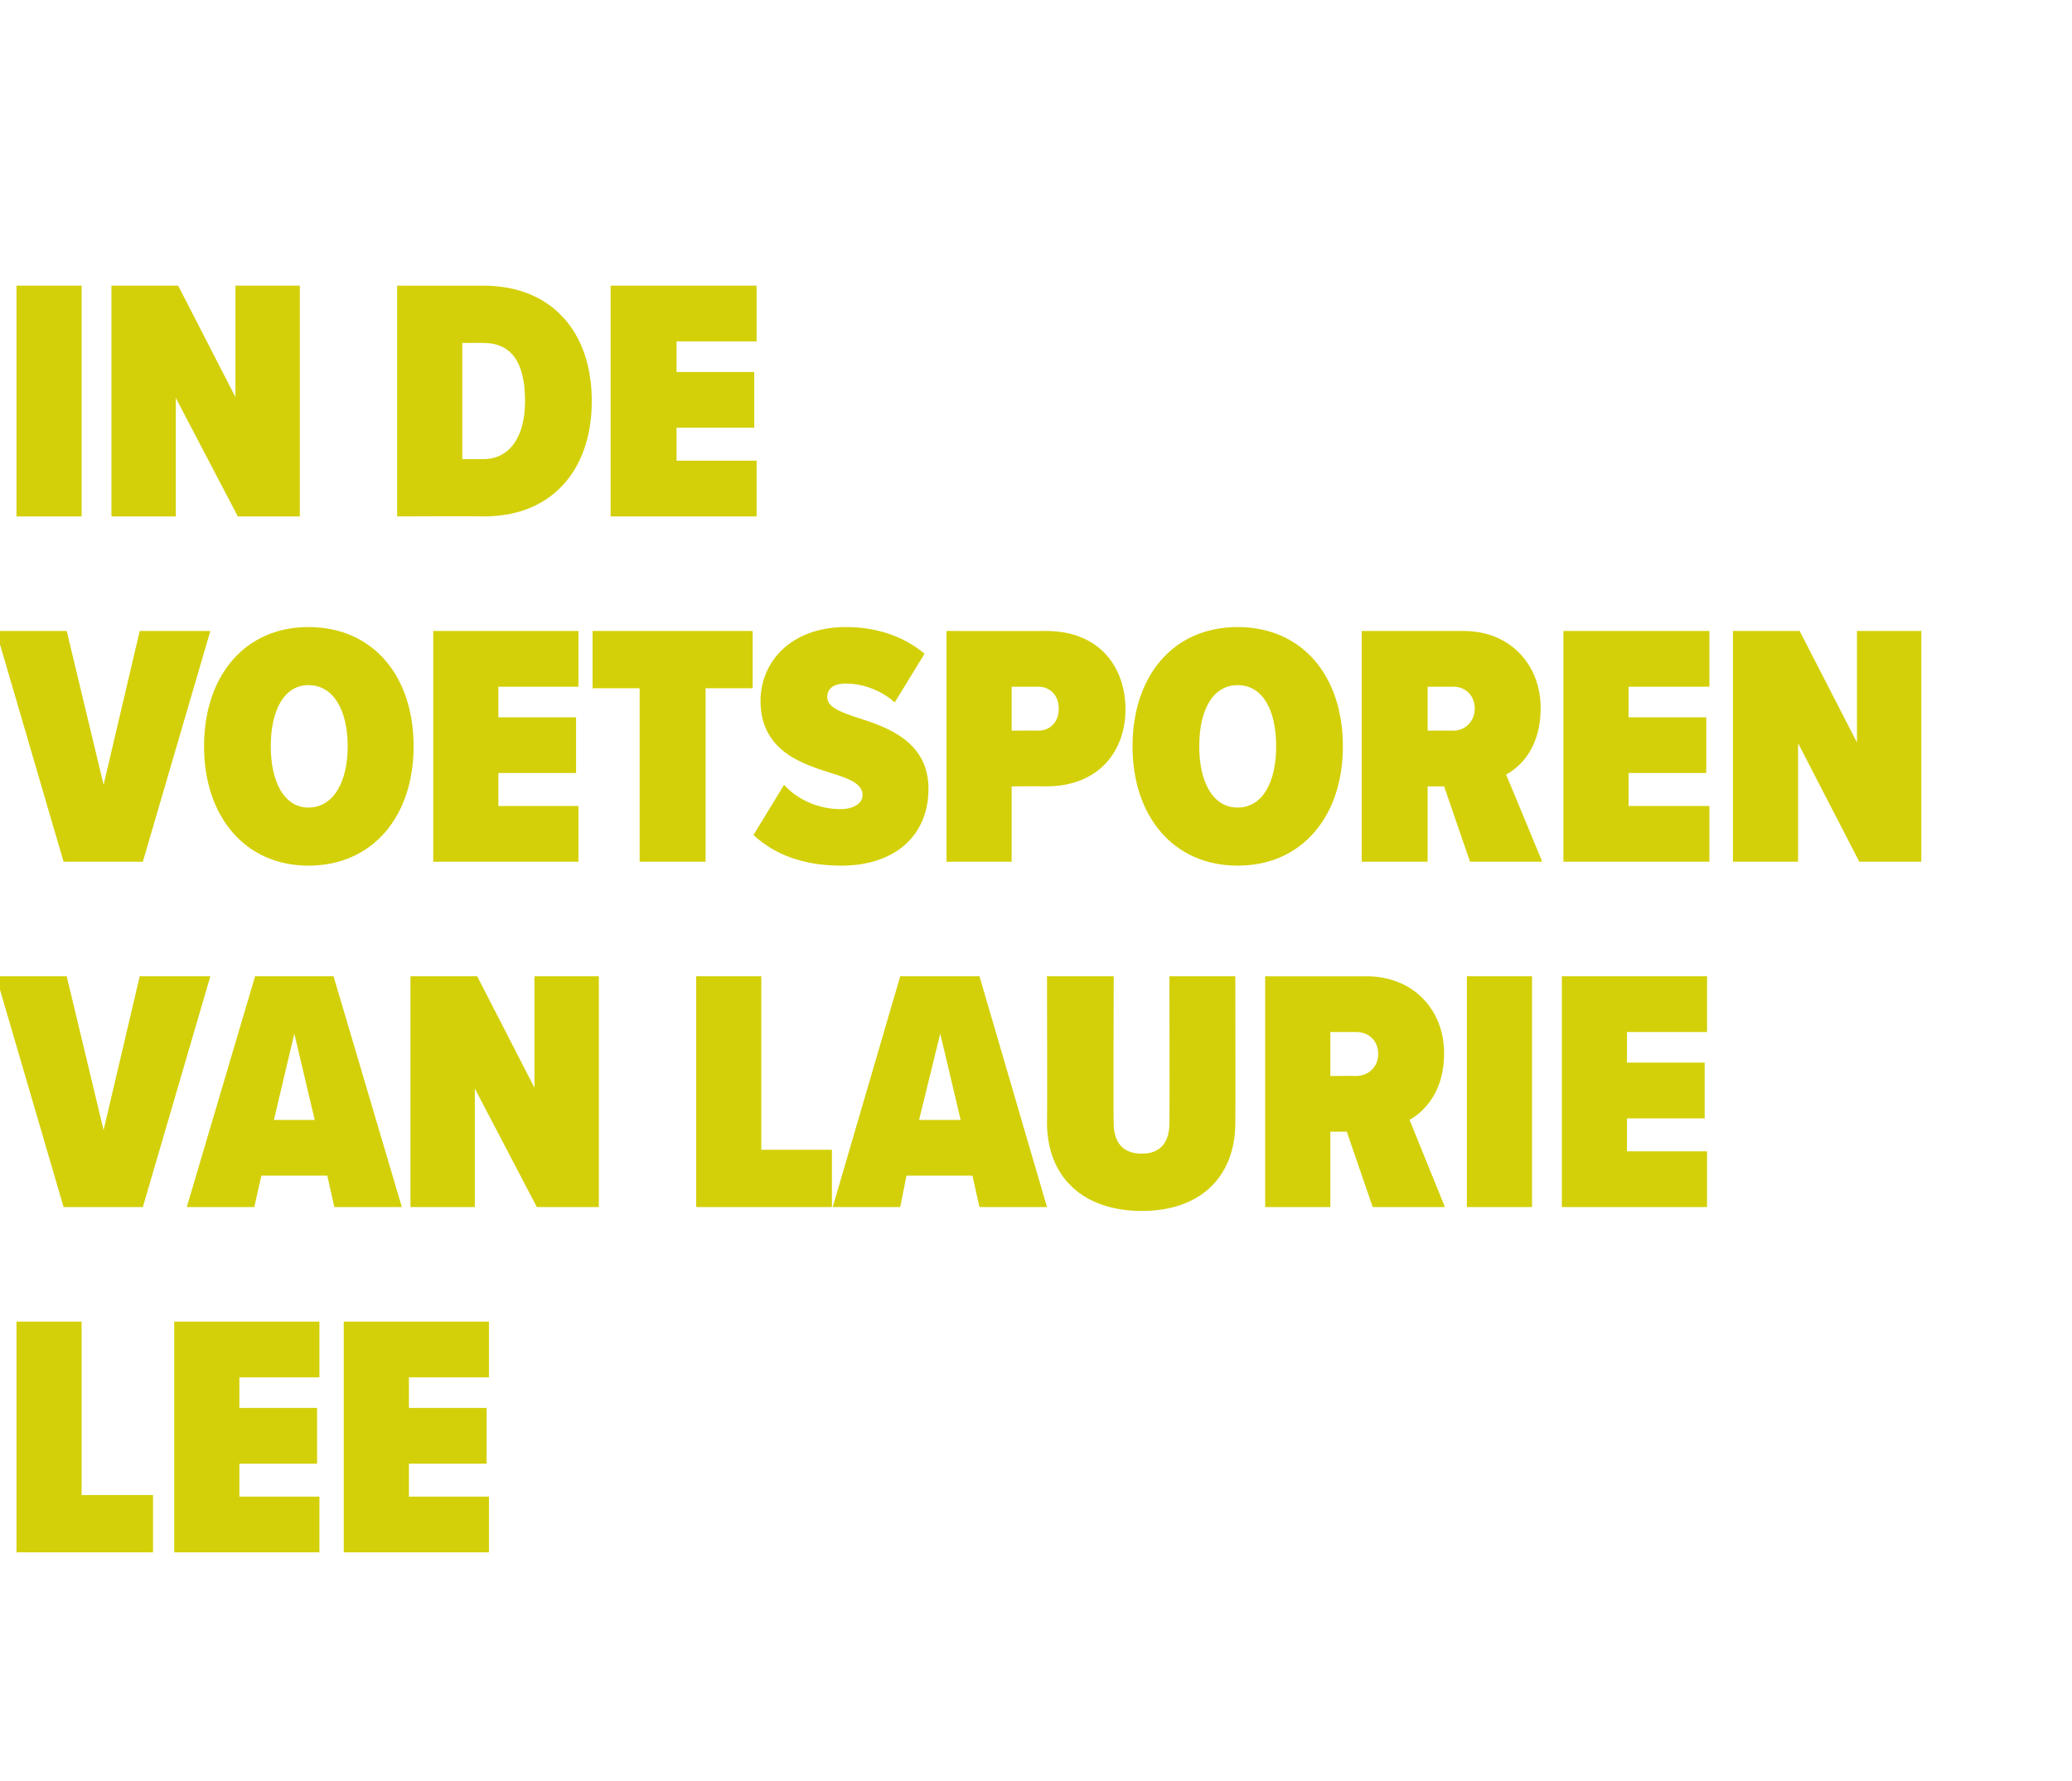 <?xml version="1.0" standalone="no"?><!DOCTYPE svg PUBLIC "-//W3C//DTD SVG 1.1//EN" "http://www.w3.org/Graphics/SVG/1.1/DTD/svg11.dtd"><svg xmlns="http://www.w3.org/2000/svg" version="1.1" width="264px" height="226.9px" viewBox="0 -28 264 226.9" style="top:-28px"><desc>In de voetsporen van Laurie Lee</desc><defs/><g id="Polygon124906"><path d="m2.1 169.8l0-29.4l8.3 0l0 22.1l9.1 0l0 7.3l-17.4 0zm20.1 0l0-29.4l18.5 0l0 7.1l-10.2 0l0 3.9l9.9 0l0 7.1l-9.9 0l0 4.2l10.2 0l0 7.1l-18.5 0zm21.6 0l0-29.4l18.5 0l0 7.1l-10.2 0l0 3.9l9.9 0l0 7.1l-9.9 0l0 4.2l10.2 0l0 7.1l-18.5 0z" stroke="none" fill="#d3d009"/></g><g id="Polygon124905"><path d="m8.1 125.8l-8.6-29.4l9 0l4.7 19.6l4.6-19.6l9 0l-8.6 29.4l-10.1 0zm34.5 0l-.9-4l-8.4 0l-.9 4l-8.6 0l8.7-29.4l10 0l8.7 29.4l-8.6 0zm-5.1-22.1l-2.6 11l5.2 0l-2.6-11zm30.9 22.1l-7.9-15.1l0 15.1l-8.2 0l0-29.4l8.5 0l7.3 14.2l0-14.2l8.2 0l0 29.4l-7.9 0zm20.3 0l0-29.4l8.3 0l0 22.1l9 0l0 7.3l-17.3 0zm36.1 0l-.9-4l-8.4 0l-.8 4l-8.6 0l8.6-29.4l10.1 0l8.6 29.4l-8.6 0zm-5-22.1l-2.7 11l5.3 0l-2.6-11zm13.6-7.3l8.5 0c0 0-.05 18.67 0 18.7c0 2.4 1.1 3.9 3.6 3.9c2.4 0 3.5-1.5 3.5-3.9c.03-.03 0-18.7 0-18.7l8.4 0c0 0 .03 18.58 0 18.6c0 7.1-4.6 11.3-11.9 11.3c-7.4 0-12.1-4.2-12.1-11.3c.05.02 0-18.6 0-18.6zm41.5 29.4l-3.3-9.6l-2.1 0l0 9.6l-8.3 0l0-29.4c0 0 12.95.01 12.9 0c6.1 0 9.9 4.4 9.9 9.8c0 4.9-2.5 7.4-4.4 8.5c0 .02 4.5 11.1 4.5 11.1l-9.2 0zm-2.1-22.3c.03 0-3.3 0-3.3 0l0 5.6c0 0 3.33-.02 3.3 0c1.5 0 2.8-1.1 2.8-2.8c0-1.8-1.3-2.8-2.8-2.8zm14.1 22.3l0-29.4l8.3 0l0 29.4l-8.3 0zm12.1 0l0-29.4l18.5 0l0 7.1l-10.2 0l0 3.9l9.9 0l0 7.1l-9.9 0l0 4.2l10.2 0l0 7.1l-18.5 0z" stroke="none" fill="#d3d009"/></g><g id="Polygon124904"><path d="m8.1 81.8l-8.6-29.4l9 0l4.7 19.6l4.6-19.6l9 0l-8.6 29.4l-10.1 0zm31.2-29.9c8.2 0 13.4 6.2 13.4 15.2c0 8.9-5.2 15.2-13.4 15.2c-8.1 0-13.3-6.3-13.3-15.2c0-9 5.2-15.2 13.3-15.2zm0 7.4c-3.1 0-4.8 3.2-4.8 7.8c0 4.5 1.7 7.8 4.8 7.8c3.2 0 5-3.3 5-7.8c0-4.6-1.8-7.8-5-7.8zm15.9 22.5l0-29.4l18.5 0l0 7.1l-10.2 0l0 3.9l9.9 0l0 7.1l-9.9 0l0 4.2l10.2 0l0 7.1l-18.5 0zm26.3 0l0-22.1l-6 0l0-7.3l20.4 0l0 7.3l-6 0l0 22.1l-8.4 0zm18.4-9.8c1.7 1.9 4.4 3.1 7.2 3.1c1.6 0 2.8-.7 2.8-1.8c0-1.3-1.4-2-3.7-2.7c-3.8-1.2-9.3-2.8-9.3-9.3c0-4.8 3.7-9.4 10.9-9.4c3.9 0 7.4 1.2 10 3.4c0 0-3.8 6.2-3.8 6.2c-1.9-1.7-4.3-2.4-6.2-2.4c-1.8 0-2.4.8-2.4 1.7c0 1.2 1.3 1.8 3.7 2.6c3.8 1.2 9.2 3 9.2 9.1c0 6-4.3 9.8-11.1 9.8c-5 0-8.6-1.5-11.2-3.9c0 0 3.9-6.4 3.9-6.4zm20.7 9.8l0-29.4c0 0 12.72.01 12.7 0c6.8 0 10.1 4.6 10.1 10c0 5.2-3.3 9.8-10.1 9.8c.02-.03-4.4 0-4.4 0l0 9.6l-8.3 0zm11.7-22.3c.01 0-3.4 0-3.4 0l0 5.6c0 0 3.41-.02 3.4 0c1.5 0 2.6-1.1 2.6-2.8c0-1.7-1.1-2.8-2.6-2.8zm25.4-7.6c8.2 0 13.4 6.2 13.4 15.2c0 8.9-5.2 15.2-13.4 15.2c-8.2 0-13.4-6.3-13.4-15.2c0-9 5.2-15.2 13.4-15.2zm0 7.4c-3.2 0-4.9 3.2-4.9 7.8c0 4.5 1.7 7.8 4.9 7.8c3.2 0 4.9-3.3 4.9-7.8c0-4.6-1.7-7.8-4.9-7.8zm29.6 22.5l-3.3-9.6l-2.1 0l0 9.6l-8.4 0l0-29.4c0 0 12.97.01 13 0c6 0 9.8 4.4 9.8 9.8c0 4.9-2.4 7.4-4.4 8.5c.03.02 4.6 11.1 4.6 11.1l-9.2 0zm-2.1-22.3c-.05 0-3.3 0-3.3 0l0 5.6c0 0 3.25-.02 3.3 0c1.4 0 2.7-1.1 2.7-2.8c0-1.8-1.3-2.8-2.7-2.8zm14 22.3l0-29.4l18.6 0l0 7.1l-10.3 0l0 3.9l9.9 0l0 7.1l-9.9 0l0 4.2l10.3 0l0 7.1l-18.6 0zm37.7 0l-7.8-15.1l0 15.1l-8.3 0l0-29.4l8.5 0l7.3 14.2l0-14.2l8.2 0l0 29.4l-7.9 0z" stroke="none" fill="#d3d009"/></g><g id="Polygon124903"><path d="m2.1 37.8l0-29.4l8.3 0l0 29.4l-8.3 0zm28.2 0l-7.9-15.1l0 15.1l-8.2 0l0-29.4l8.5 0l7.3 14.2l0-14.2l8.2 0l0 29.4l-7.9 0zm20.3 0l0-29.4c0 0 11.04.01 11 0c8.7 0 13.8 5.9 13.8 14.7c0 8.8-5.1 14.7-13.7 14.7c-.01-.04-11.1 0-11.1 0zm8.3-7.3c0 0 2.74 0 2.7 0c3.3 0 5.3-2.8 5.3-7.4c0-5-1.8-7.4-5.3-7.4c.04-.03-2.7 0-2.7 0l0 14.8zm18.9 7.3l0-29.4l18.6 0l0 7.1l-10.2 0l0 3.9l9.9 0l0 7.1l-9.9 0l0 4.2l10.2 0l0 7.1l-18.6 0z" stroke="none" fill="#d3d009"/></g></svg>